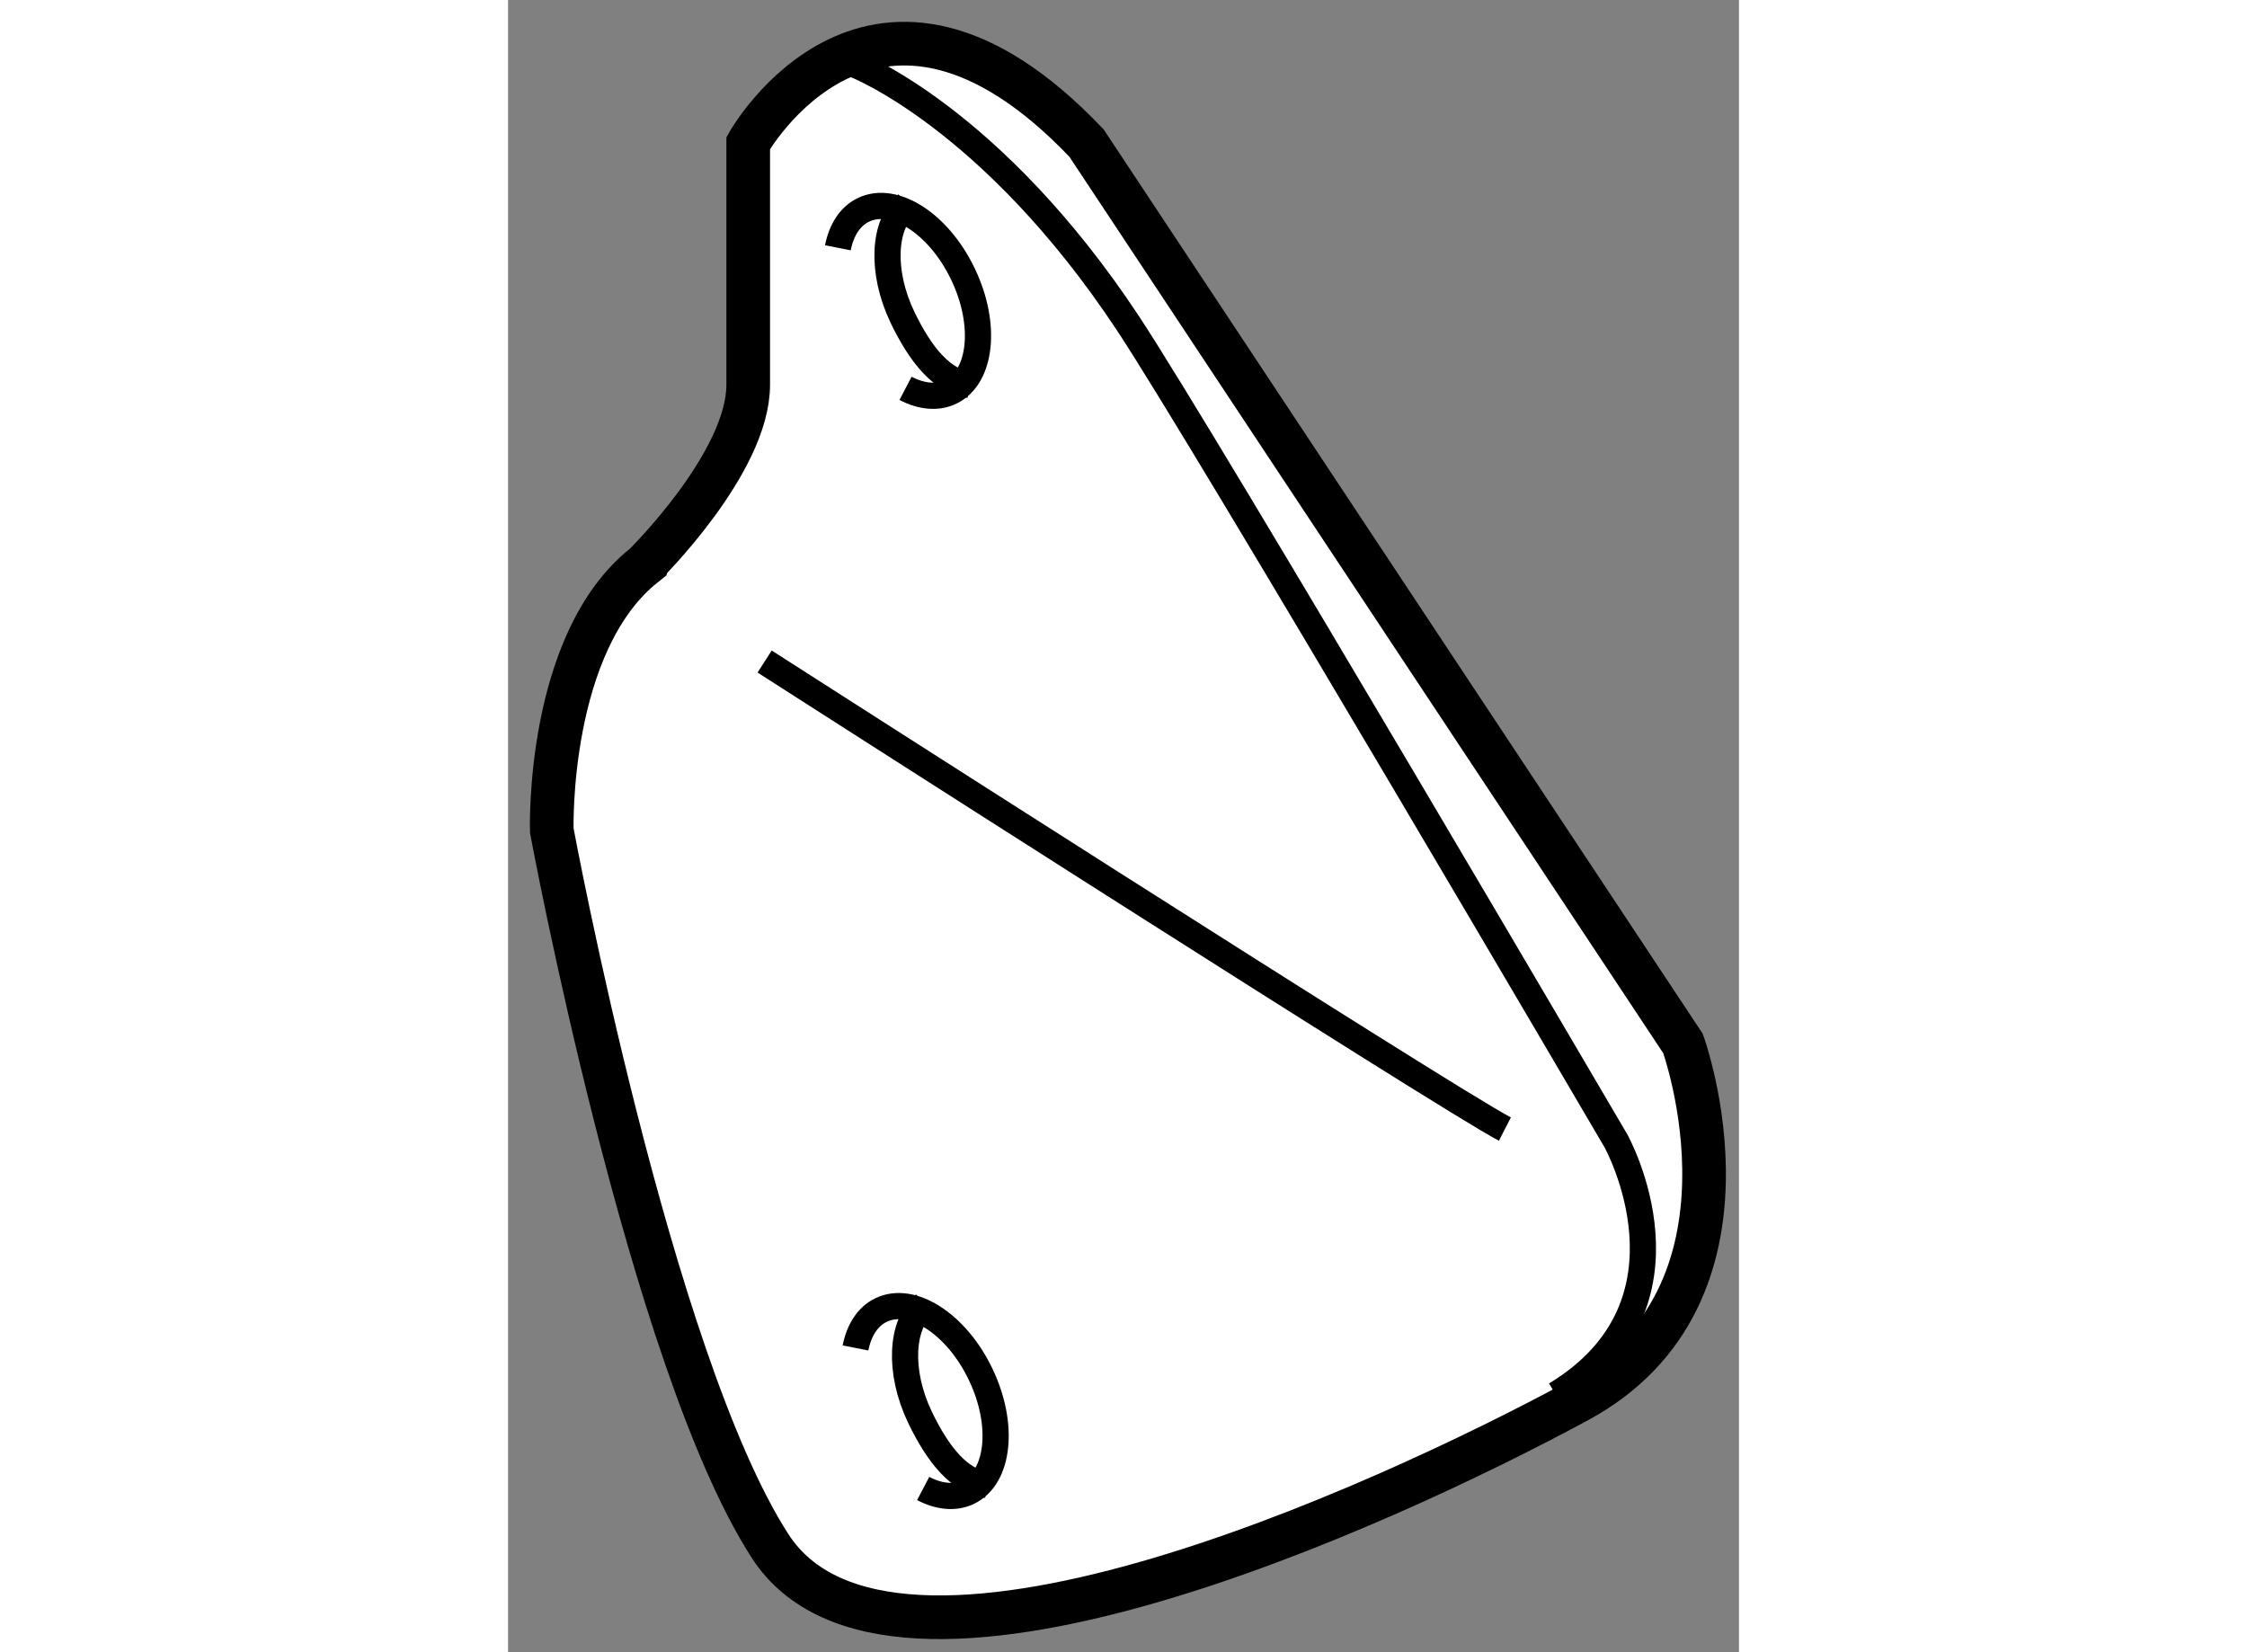 <?xml version="1.0" encoding="utf-8"?>
<!-- Generator: Adobe Illustrator 15.1.0, SVG Export Plug-In . SVG Version: 6.00 Build 0)  -->
<!DOCTYPE svg PUBLIC "-//W3C//DTD SVG 1.1//EN" "http://www.w3.org/Graphics/SVG/1.1/DTD/svg11.dtd">
<svg version="1.1" xmlns="http://www.w3.org/2000/svg" xmlns:xlink="http://www.w3.org/1999/xlink" x="0px" y="0px" width="244.8px"
	 height="180px" viewBox="94.374 42.423 14.099 18.924" enable-background="new 0 0 244.8 180" xml:space="preserve">
	
<rect x="94.374" y="42.423" width="14.099" height="18.924" fill="#808080" stroke="none"/>
	
<g><path fill="#FFFFFF" stroke="#000000" stroke-width="0.5" d="M97.125,46.831v-2.769c0,0,1.438-2.563,3.875,0l6.832,10.313
			c0,0,1.043,2.878-1.207,4.095s-7.875,3.791-9.25,1.66s-2.5-8.195-2.5-8.195s-0.063-2.15,1.063-3.042
			C95.938,48.893,97.125,47.725,97.125,46.831z"></path><path fill="none" stroke="#000000" stroke-width="0.3" d="M98.354,57.862c0.04-0.203,0.139-0.361,0.294-0.435
			c0.354-0.169,0.864,0.161,1.139,0.737c0.276,0.576,0.213,1.18-0.142,1.349c-0.152,0.073-0.336,0.053-0.516-0.041"></path><path fill="none" stroke="#000000" stroke-width="0.3" d="M99.858,59.431c-0.309-0.04-0.555-0.337-0.766-0.776
			c-0.249-0.521-0.22-1.066,0.051-1.291"></path><path fill="none" stroke="#000000" stroke-width="0.3" d="M98.152,45.261c0.04-0.203,0.139-0.361,0.294-0.435
			c0.354-0.169,0.864,0.161,1.139,0.737c0.276,0.576,0.213,1.18-0.142,1.349c-0.152,0.073-0.336,0.053-0.516-0.041"></path><path fill="none" stroke="#000000" stroke-width="0.3" d="M99.657,46.831c-0.309-0.04-0.555-0.337-0.766-0.776
			c-0.249-0.521-0.22-1.066,0.051-1.291"></path><path fill="none" stroke="#000000" stroke-width="0.3" d="M97.313,50c0,0,7.833,5.023,8.479,5.355"></path><path fill="none" stroke="#000000" stroke-width="0.3" d="M98.354,43.167c0,0,1.563,0.604,3.12,2.958
			c0.901,1.363,5.589,9.364,5.589,9.364s1.039,1.863-0.688,2.908"></path></g>


</svg>